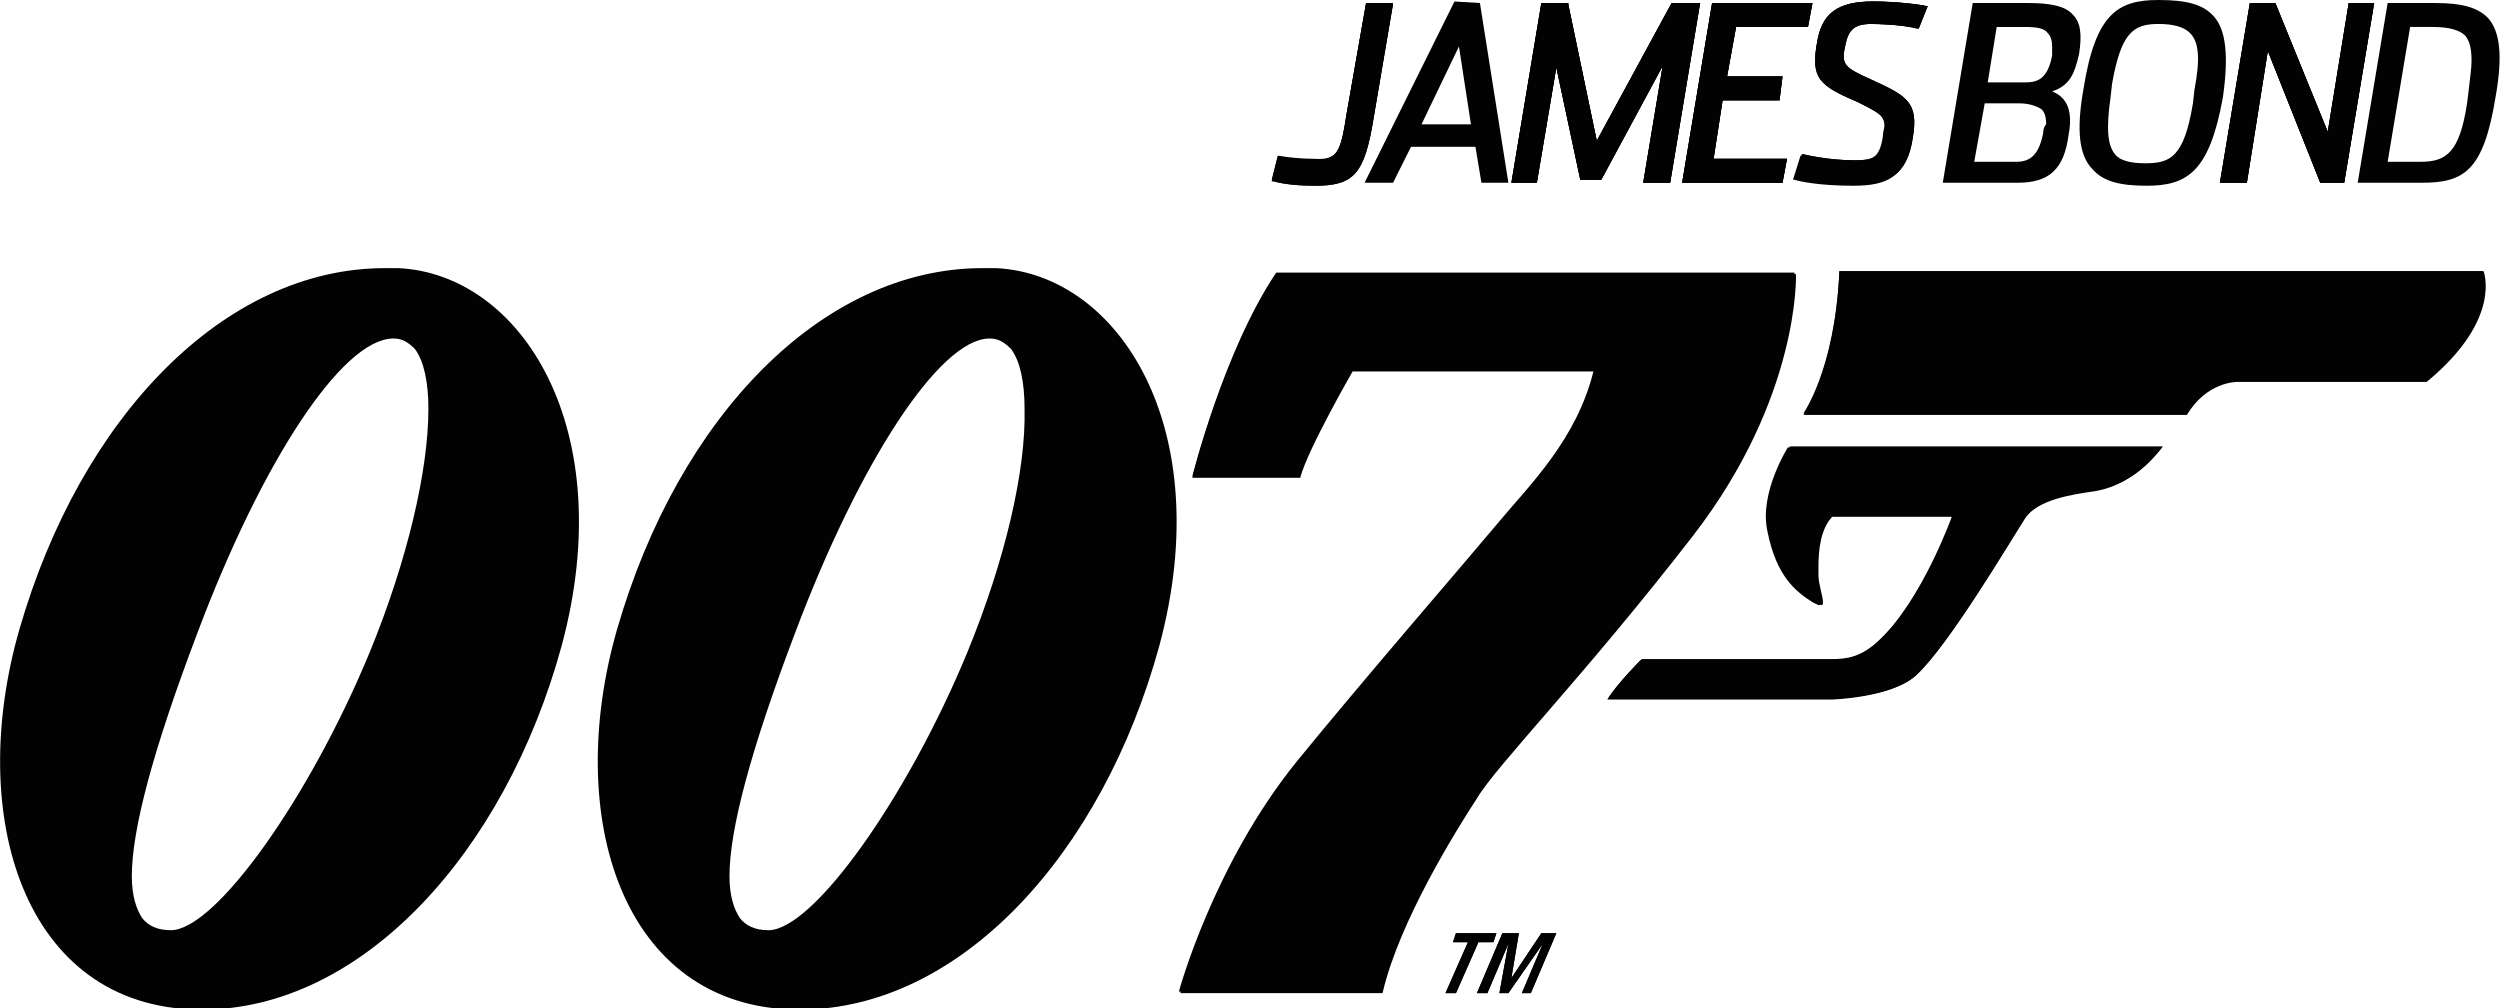 <svg xmlns="http://www.w3.org/2000/svg" width="166.9" height="67.3" viewBox="-1899.4 208 166.9 67.3" enable-background="new -1899.4 208 166.9 67.3" xmlns:xlink="http://www.w3.org/1999/xlink"><g fill="#020202"><path d="m-1814.2 226.3c-3.5 5.2-5.6 13.6-5.6 13.6h7.2c.5-1.9 3.5-7.1 3.5-7.1h16.2c-1.1 4.6-4.3 7.7-6.3 10.1-2 2.4-9.1 10.6-13.5 16-5.7 6.9-7.9 15.4-7.9 15.4h13.5c1.1-4.8 5-11 6.3-13 1.3-2.2 7.2-8.2 14.4-17.5 7.2-9.3 6.9-17.5 6.9-17.5h-34.7"/><path d="m-1776.6 226.1c-.3 6.7-2.4 9.6-2.4 9.6h25.6c1.3-2.2 3.3-2.2 3.3-2.2h12.7c5.1-4.2 3.8-7.4 3.8-7.4h-43"/><path d="m-1808.2 208.2l-1.3 7.4c-.4 2.6-.6 3.1-2.2 3.1-.8 0-1.7-.1-2.3-.2h-.1l-.4 1.6h.1c.7.2 1.7.3 2.8.3 2.6 0 3.3-.8 3.9-4.5l1.3-7.6h-1.8z"/></g><path fill="#020202" d="m-1787.8 208.2l-5 9.2-1.9-9.1v-.1h-1.8l-2 12h1.7l1.3-7.7 1.6 7.5h1.4l4.1-7.6-1.3 7.8h1.8l2-12z" id="0"/><path fill="#020202" d="m-1785.1 208.2l-2 12h6.7l.3-1.6h-4.9l.6-3.9h3.8l.2-1.6h-3.7l.6-3.3h4.8l.3-1.6z"/><path fill="#020202" d="m-1742.6 208.2l-1.4 8.6-3.5-8.6h-1.7l-2 12h1.8l1.4-8.8 3.5 8.8h1.6l2-12z" id="1"/><g fill="#020202"><path d="m-1778.1 210.9c-.4 2.3.1 2.8 2.7 3.9 1.8.9 2 1 1.8 2.3-.2 1.4-.7 1.6-2 1.6-1.8 0-3.4-.4-3.4-.4h-.1l-.5 1.6h.1c.3.1 1.7.4 3.9.4 2.2 0 3.5-.5 3.9-3.1.4-2.4-.4-2.8-2.8-3.9-1.8-.8-2-1-1.7-2.3.2-1 .6-1.4 1.7-1.4 1.6 0 2.8.2 3.1.3h.1l.6-1.5h-.1c-.4-.1-1.9-.3-3.5-.3-2.5 0-3.5.8-3.8 2.8"/><path d="m-1780 237.8c0 0-2 3.1-1.4 5.7.6 3 1.9 4 3 4.7l.4.2c.4 0-.1-1.1-.1-2 0-1-.1-2.9 1-3.9h8c0 0-2 5.6-4.9 8.3-1.3 1.2-2.4 1.3-3.2 1.3h-.6-12.1c0 0-1.6 1.6-2.2 2.6h15c0 0 3.9-.1 5.6-1.6 2.2-2 6.3-9 7.2-10.4.9-1.4 3.4-1.7 4.7-1.9 1.3-.2 2.9-.9 4.5-2.9h-24.9z"/><path d="m-1802.2 270.3l-.2.6h1l-1.5 3.4h.7l1.5-3.4h1l.2-.6z"/><path d="m-1796.5 270.3l-2 3 .5-3h-1.1l-1.7 4h.7l1.4-3.3-.6 3.3h.6l2.3-3.3-1.4 3.3h.6l1.7-4z"/><path d="m-1872.8 225.9h-.9c-10.7 0-20.3 9.9-24.4 24.1-3.6 12.5.3 25.2 11.9 25.4h.3c10.6 0 20.2-10.4 24-24.3 3.9-14.5-2.7-24.8-10.9-25.2m-1.9 25.6c-4 9.7-10.3 18.6-13.3 18.6-.9 0-1.5-.3-1.9-.8-.4-.6-.7-1.5-.7-2.8 0-3.1 1.4-8.4 4.4-16.3 4.3-11.4 9.6-19.5 13-19.6h.1c.6 0 1 .3 1.4.7.6.8.9 2.2.9 4 0 4.1-1.4 10.1-3.9 16.2"/><path d="m-1832.9 225.9h-.9c-10.7 0-20.3 9.9-24.4 24.1-3.6 12.5.3 25.2 11.9 25.4h.3c10.7 0 20.2-10.4 24-24.3 3.9-14.5-2.7-24.8-10.9-25.2m-1.9 25.6c-4 9.7-10.3 18.6-13.3 18.6-.9 0-1.5-.3-1.9-.8-.4-.6-.7-1.5-.7-2.8 0-3.1 1.4-8.4 4.4-16.3 4.3-11.4 9.6-19.5 12.9-19.6h.1c.6 0 1 .3 1.4.7.6.8.9 2.2.9 4 .1 4.1-1.3 10.1-3.8 16.2"/><path d="m-1800.6 208.2l-1.7-.1-6 12.1h1.9l1.2-2.4h4.3l.4 2.4h1.8l-1.9-12m-3.9 8.1l2.5-5.2.8 5.2h-3.3"/><path d="m-1760.6 211.6c.2-1.3.1-2.1-.4-2.6-.5-.6-1.5-.8-3.1-.8h-3.6l-2 12h5c2.1 0 3.1-.9 3.4-3.2.3-1.6-.1-2.5-1.1-2.9 1.2-.4 1.5-1.2 1.8-2.5m-2.4 5.3c-.3 1.5-.9 1.9-1.8 1.9h-2.8l.7-3.9h2.3c.7 0 1.2.2 1.5.4.2.2.3.5.3 1-.1.1-.2.3-.2.6m.6-5.2c-.3 1.6-1 1.8-1.8 1.8h-2.5l.6-3.7h1.9c.8 0 1.3.1 1.5.4.2.2.3.5.3.9 0 .1 0 .3 0 .6"/><path d="m-1733.3 209.2c-.7-.7-1.7-1-3.6-1h-3.1l-2 12h4.3c2.8 0 4.1-.8 4.9-5.7.5-2.8.3-4.4-.5-5.3m-1.3 4.9l-.1.8c-.5 3.3-1.4 3.9-3.1 3.9h-2.2l1.5-9h1.5c1.1 0 1.8.2 2.2.6.3.4.4.9.4 1.7 0 .4-.1 1.1-.2 2"/><path d="m-1802.2 270.3h2.7l-.2.6h-1l-1.5 3.4h-.7l1.5-3.4h-1z"/><path d="m-1798.5 273.3l2-3h1l-1.7 4h-.6l1.4-3.3-2.3 3.3h-.6l.6-3.3-1.4 3.3h-.7l1.7-4h1.1l-.5 3"/><path d="m-1778.3 248.2c-1.1-.7-2.4-1.7-3-4.7-.1-.3-.1-.6-.1-1 0-2.3 1.5-4.7 1.5-4.7h24.9c-1.6 2.1-3.2 2.7-4.5 2.9-1.3.2-3.8.5-4.7 1.9-.9 1.4-5 8.3-7.2 10.4-1.6 1.6-5.6 1.6-5.6 1.6h-15c.6-1 2.2-2.6 2.2-2.6h12.1.6c.9 0 2-.1 3.2-1.3 2.9-2.7 4.9-8.3 4.9-8.3h-8c-.9.9-1 2.4-1 3.5 0 .2 0 .3 0 .5 0 .6.3 1.4.3 1.8 0 .1 0 .2-.1.2l-.5-.2"/><path d="m-1819.8 239.8c0 0 2.1-8.4 5.6-13.6h34.6c0 0 0 .1 0 .2 0 1.3-.3 8.9-6.9 17.3-7.2 9.2-13.1 15.3-14.4 17.5-1.3 2.1-5.2 8.2-6.3 13h-13.5c0 0 2.3-8.5 7.9-15.4 4.4-5.4 11.5-13.6 13.5-16 2-2.4 5.2-5.5 6.3-10.1h-16.2c0 0-2.9 5.2-3.5 7.1h-7.1"/><path d="m-1776.6 226.1h42.9c0 0 .2.4.2 1 0 1.3-.6 3.6-3.9 6.3h-12.7c0 0-2 0-3.3 2.2h-25.6c-.1.1 2.1-2.8 2.4-9.5"/><path d="m-1809.5 215.6l1.3-7.4h1.8l-1.3 7.6c-.6 3.7-1.3 4.5-3.9 4.5-1.1 0-2.1-.1-2.8-.3h-.1l.4-1.6h.1c.5.1 1.5.2 2.3.2 1.6.1 1.8-.4 2.2-3"/><path d="m-1787.8 208.2h1.9l-2 12h-1.8l1.3-7.8-4.1 7.6h-1.4l-1.6-7.5-1.3 7.7h-1.7l2-12h1.8v.1l1.9 9.1z"/><path d="m-1785.1 208.2h6.7l-.3 1.6h-4.8l-.6 3.3h3.7l-.2 1.6h-3.8l-.6 3.9h4.9l-.3 1.6h-6.7z"/><path d="m-1742.6 208.2h1.7l-2 12h-1.6l-3.5-8.8-1.4 8.8h-1.8l2-12h1.7l3.5 8.6z"/><path d="m-1773.7 217.1c0-.3.1-.5.1-.7 0-.7-.4-.9-1.8-1.6-2.1-.9-2.8-1.4-2.8-2.8 0-.3 0-.7.1-1.1.3-2 1.4-2.8 3.7-2.8 1.6 0 3.1.2 3.5.3h.1l-.6 1.5h-.1c-.3-.1-1.5-.3-3.1-.3-1.2 0-1.6.3-1.7 1.4-.1.3-.1.5-.1.7 0 .7.4.9 1.8 1.6 2 .9 2.9 1.4 2.9 3 0 .3 0 .6-.1 1-.4 2.6-1.7 3.1-3.9 3.1-2.3 0-3.6-.3-3.9-.4h-.1l.5-1.6h.1c.1 0 1.6.4 3.4.4 1.3 0 1.8-.3 2-1.7"/></g><use xlink:href="#0"/><g fill="#020202"><path d="m-1784.4 214.7h3.8l.2-1.6h-3.7l.6-3.3h4.8l.3-1.6h-6.7l-2 12h6.7l.3-1.6h-4.9z"/><path d="m-1806.4 208.2h-1.8l-1.3 7.4c-.4 2.6-.6 3.1-2.2 3.1-.8 0-1.7-.1-2.3-.2h-.1l-.4 1.6h.1c.7.2 1.7.3 2.8.3 2.6 0 3.3-.8 3.9-4.5l1.3-7.7"/></g><use xlink:href="#1"/><g fill="#020202"><path d="m-1774.4 208.1c-2.3 0-3.4.8-3.7 2.8-.4 2.3.1 2.8 2.7 3.9 1.8.9 2 1 1.8 2.3-.2 1.4-.7 1.6-2 1.6-1.8 0-3.4-.4-3.4-.4h-.1l-.5 1.6h.1c.3.1 1.7.4 3.9.4 2.2 0 3.5-.5 3.9-3.1.4-2.4-.4-2.8-2.8-3.9-1.8-.8-2-1-1.7-2.3.2-1 .6-1.4 1.7-1.4 1.6 0 2.8.2 3.1.3h.1l.6-1.5h-.1c-.5-.1-2-.3-3.6-.3"/><path d="m-1751.6 209.1c-.7-.8-1.8-1.1-3.7-1.1-2.7 0-4.2.9-5 5.9-.5 2.8-.3 4.5.6 5.4.7.8 1.8 1.1 3.6 1.1 2.7 0 4.2-.9 5.1-5.9.4-2.8.2-4.5-.6-5.4m-1.3 4.9l-.1.9c-.6 3.6-1.5 4-3.2 4-1 0-1.7-.2-2-.6-.5-.6-.6-1.7-.3-3.8l.1-.9c.6-3.4 1.4-4 3.1-4 1 0 1.7.2 2.1.6.6.6.7 1.7.3 3.8"/></g></svg>